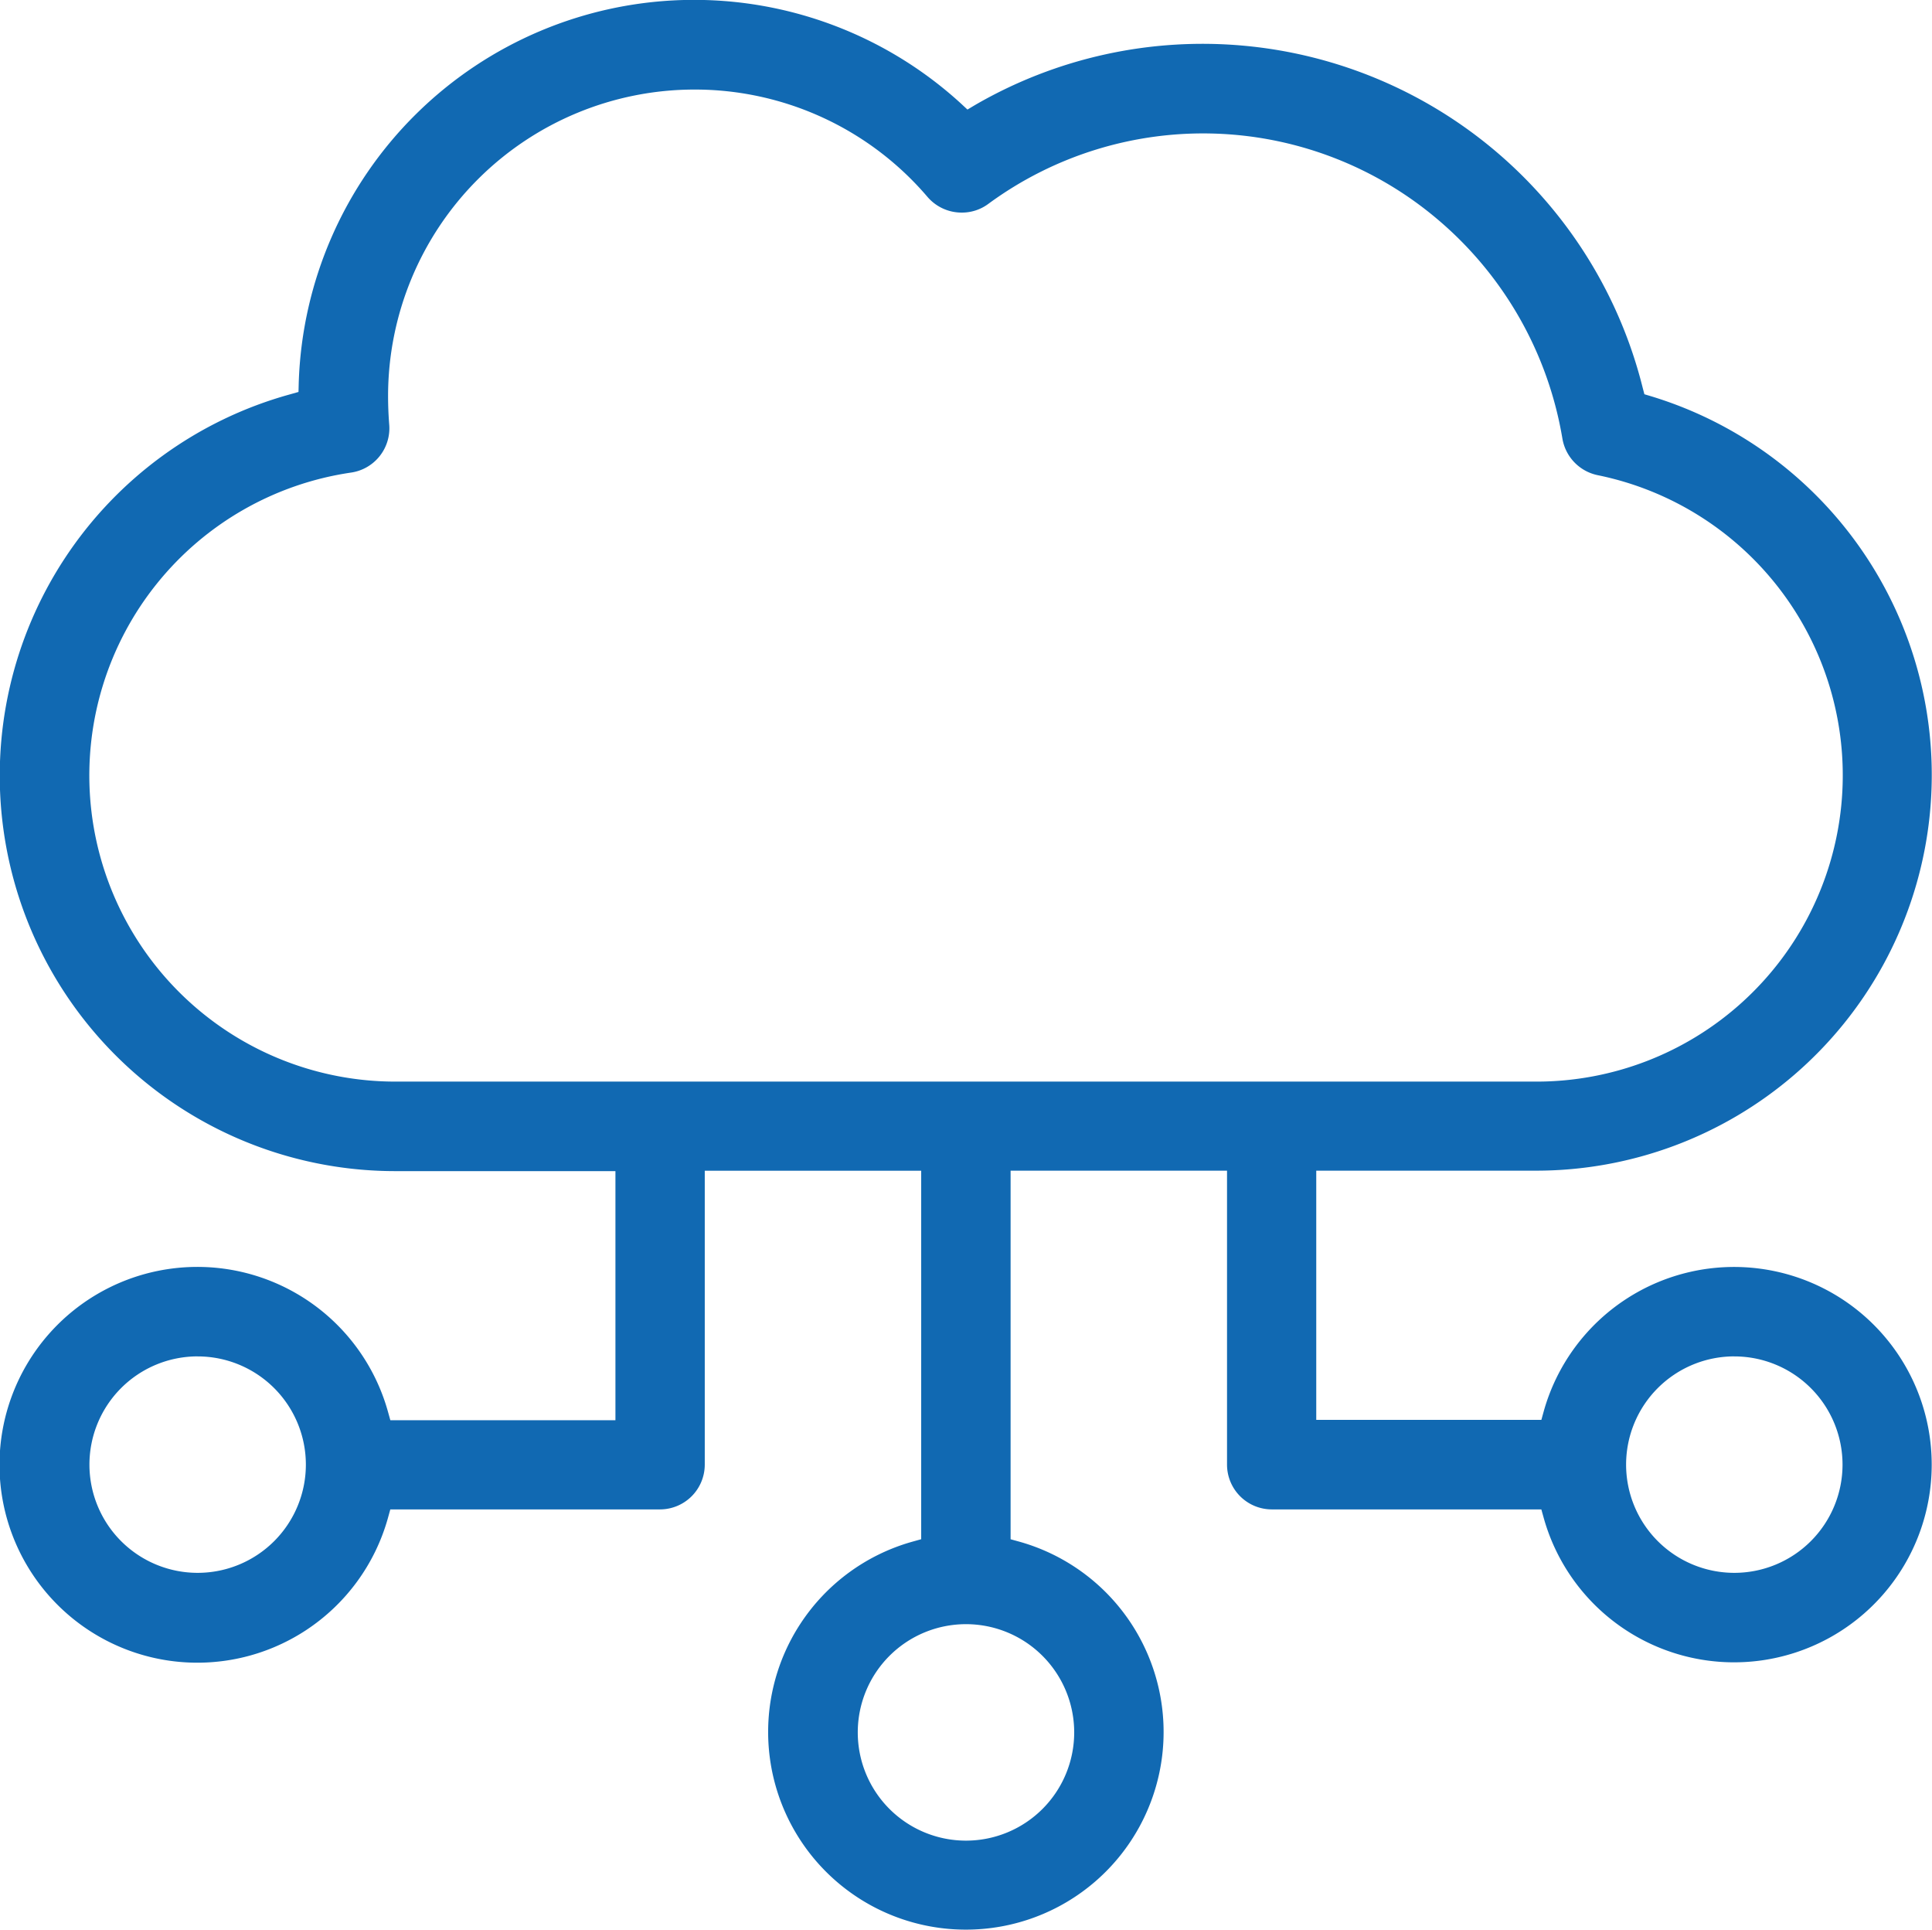 <svg xmlns="http://www.w3.org/2000/svg" width="55.345" height="55.268" viewBox="0 0 55.345 55.268">
  <g id="Group_21305" data-name="Group 21305" transform="translate(-373.057 -6646.18)">
    <path id="cloud-computing" d="M54.463,41.566A5.506,5.506,0,0,0,49.2,45.549l-.109.394H42.316V38.436h6.478a11.14,11.14,0,0,0,3.239-21.8l-.3-.088-.077-.3A12.8,12.8,0,0,0,32.839,8.277l-.35.208-.3-.274a11.135,11.135,0,0,0-18.636,7.857l-.011.4-.383.109A11.134,11.134,0,0,0,16.14,38.447h6.478v7.507H15.845l-.109-.394a5.466,5.466,0,1,0,0,2.966l.109-.394h7.868a1.1,1.1,0,0,0,1.094-1.094v-8.6h6.566V49.313l-.394.109a5.472,5.472,0,1,0,2.977,0l-.394-.109V38.436h6.566v8.6a1.1,1.1,0,0,0,1.094,1.094H49.09l.109.394a5.471,5.471,0,1,0,5.264-6.96ZM10.472,50.32a3.283,3.283,0,1,1,3.283-3.283A3.293,3.293,0,0,1,10.472,50.32ZM35.75,54.7a3.283,3.283,0,1,1-3.283-3.283A3.293,3.293,0,0,1,35.75,54.7ZM16.14,36.258a8.95,8.95,0,0,1-1.3-17.8,1.089,1.089,0,0,0,.93-1.182c-.022-.274-.033-.547-.033-.832A8.957,8.957,0,0,1,31.5,10.629a1.1,1.1,0,0,0,1.488.175,10.45,10.45,0,0,1,6.27-2.057,10.633,10.633,0,0,1,10.462,8.886,1.1,1.1,0,0,0,.865.9,8.954,8.954,0,0,1-1.784,17.728ZM54.463,50.32a3.283,3.283,0,1,1,3.283-3.283A3.293,3.293,0,0,1,54.463,50.32Z" transform="translate(368.262 6641.085)" fill="#1169b2"/>
    <path id="cloud-computing_-_Outline" data-name="cloud-computing - Outline" d="M32.422,60.318a5.661,5.661,0,0,1-1.541-11.11l.258-.072V38.582h-6.2V47a1.284,1.284,0,0,1-1.282,1.282H15.931l-.071.257a5.668,5.668,0,1,1,0-3.069l.072.258H22.38V38.593h-6.3a11.328,11.328,0,0,1-3.029-22.246l.25-.071.007-.268a11.33,11.33,0,0,1,18.962-8l.194.18.23-.137a12.994,12.994,0,0,1,19.112,8.1l.05.191.194.058a11.335,11.335,0,0,1-3.294,22.18h-6.3v7.137h6.449l.071-.257a5.662,5.662,0,1,1,0,3.08l-.072-.258H41.183A1.284,1.284,0,0,1,39.9,47v-8.42H33.7V49.137l.257.071a5.661,5.661,0,0,1-1.539,11.11ZM24.57,38.207h6.945V49.422l-.531.148a5.288,5.288,0,1,0,2.877,0l-.53-.147V38.207h6.945V47a.909.909,0,0,0,.908.908H49.2l.148.531a5.288,5.288,0,1,0,0-2.877l-.147.53H42.09V38.207h6.67a10.96,10.96,0,0,0,3.187-21.446l-.4-.117-.1-.4A12.62,12.62,0,0,0,32.889,8.377l-.47.279-.4-.369a10.955,10.955,0,0,0-18.334,7.731l-.015.541-.515.147a10.954,10.954,0,0,0,2.927,21.511h6.67V46.1H15.647l-.148-.531a5.282,5.282,0,1,0,0,2.866l.147-.53h8.016A.909.909,0,0,0,24.57,47Zm7.852,19.932a3.472,3.472,0,1,1,3.472-3.472A3.476,3.476,0,0,1,32.422,58.139Zm0-6.57a3.1,3.1,0,1,0,3.1,3.1A3.1,3.1,0,0,0,32.422,51.569Zm22.01-1.1A3.472,3.472,0,1,1,57.9,47,3.476,3.476,0,0,1,54.433,50.474Zm0-6.57a3.1,3.1,0,1,0,3.1,3.1A3.1,3.1,0,0,0,54.433,43.9Zm-44.02,6.57A3.472,3.472,0,1,1,13.885,47,3.476,3.476,0,0,1,10.412,50.474Zm0-6.57a3.1,3.1,0,1,0,3.1,3.1A3.1,3.1,0,0,0,10.412,43.9Zm38.359-7.5H16.085a9.143,9.143,0,0,1-1.33-18.189.9.9,0,0,0,.771-.98c-.023-.284-.034-.561-.034-.85A9.15,9.15,0,0,1,31.6,10.449a.915.915,0,0,0,.7.321.9.9,0,0,0,.536-.175,10.766,10.766,0,0,1,13.407.513,10.859,10.859,0,0,1,3.632,6.441.914.914,0,0,0,.716.745A9.147,9.147,0,0,1,48.771,36.4ZM24.637,7.615a8.78,8.78,0,0,0-8.77,8.77c0,.279.011.546.032.817a1.282,1.282,0,0,1-1.089,1.383,8.768,8.768,0,0,0,1.275,17.444H48.771A8.773,8.773,0,0,0,50.519,18.66a1.29,1.29,0,0,1-1.012-1.05A10.485,10.485,0,0,0,46,11.391a10.392,10.392,0,0,0-12.94-.5,1.268,1.268,0,0,1-.759.248,1.289,1.289,0,0,1-.985-.453A8.756,8.756,0,0,0,24.637,7.615Z" transform="translate(368.307 6641.13)" fill="#1169b2"/>
  </g>
</svg>
